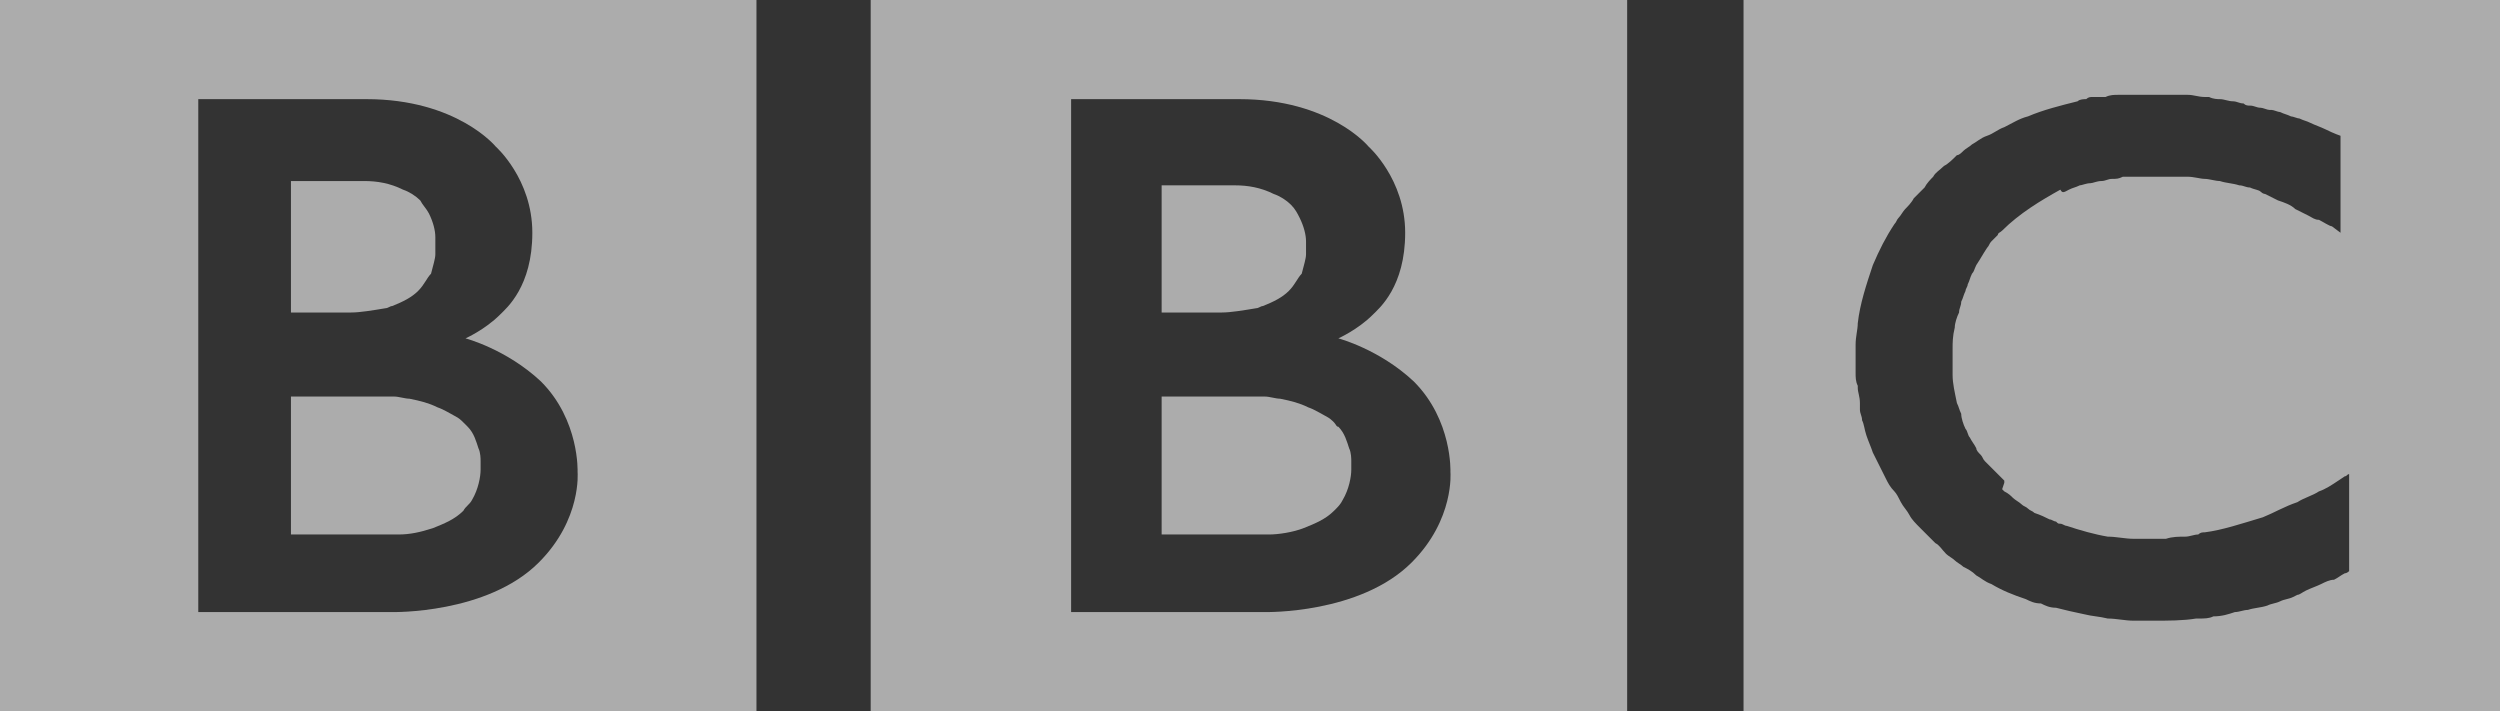 <?xml version="1.0" encoding="utf-8"?>
<!-- Generator: Adobe Illustrator 25.0.1, SVG Export Plug-In . SVG Version: 6.00 Build 0)  -->
<svg version="1.1" id="Layer_1" xmlns="http://www.w3.org/2000/svg" xmlns:xlink="http://www.w3.org/1999/xlink" x="0px" y="0px"
	 width="116px" height="33px" viewBox="0 0 116 33" style="enable-background:new 0 0 116 33;" xml:space="preserve">
<rect x="0" y="0" width="116" height="33" fill="#333333" stroke="none"/>
<style type="text/css">
	.st0{opacity:0.59;}
	.st1{fill:#FFFFFF;}
</style>
<g id="XMLID_1_" class="st0">
	<path id="XMLID_5_" class="st1" d="M80.9,0H116v33H80.9V0z M103,4.6c-0.1,0-0.3,0-0.5-0.1l-0.2,0c-0.3,0-0.5-0.1-0.8-0.1
		c-0.2,0-0.4,0-0.6,0c-0.3,0-0.6,0-1,0c-0.1,0-0.2,0-0.4,0c-0.3,0-0.5,0-0.8,0c-0.1,0-0.3,0-0.4,0c-0.2,0-0.4,0-0.6,0.1l-0.2,0
		l-0.2,0l-0.2,0c-0.1,0-0.2,0-0.3,0.1c-0.1,0-0.3,0-0.4,0.1c-0.8,0.2-1.6,0.4-2.3,0.7c-0.4,0.1-0.7,0.3-1.1,0.5
		c-0.3,0.1-0.5,0.3-0.8,0.4c-0.3,0.1-0.5,0.3-0.7,0.4c-0.1,0.1-0.3,0.2-0.4,0.3c-0.1,0.1-0.2,0.2-0.3,0.2c-0.2,0.2-0.4,0.4-0.6,0.5
		c-0.2,0.2-0.4,0.3-0.5,0.5c-0.1,0.1-0.3,0.3-0.4,0.5C89.1,8.9,89,9,88.8,9.2c-0.1,0.2-0.3,0.4-0.4,0.5c-0.1,0.1-0.2,0.3-0.3,0.4
		c-0.1,0.1-0.1,0.2-0.2,0.3c-0.4,0.6-0.7,1.2-1,1.9c-0.3,0.9-0.6,1.8-0.7,2.7c0,0.3-0.1,0.6-0.1,1c0,0.2,0,0.5,0,0.7
		c0,0.2,0,0.4,0,0.6c0,0.2,0,0.4,0.1,0.6l0,0.1c0,0.2,0.1,0.4,0.1,0.7c0,0.1,0,0.2,0,0.3c0,0.2,0.1,0.3,0.1,0.5
		c0.1,0.2,0.1,0.4,0.2,0.7c0.1,0.3,0.2,0.5,0.3,0.8c0.2,0.4,0.4,0.8,0.6,1.2c0.1,0.2,0.2,0.4,0.4,0.6c0.1,0.1,0.2,0.3,0.3,0.5
		c0.1,0.2,0.3,0.4,0.4,0.6c0.1,0.2,0.3,0.4,0.5,0.6c0.2,0.2,0.4,0.4,0.6,0.6l0.1,0.1c0.2,0.1,0.3,0.3,0.5,0.5
		c0.1,0.1,0.3,0.2,0.4,0.3c0.1,0.1,0.3,0.2,0.4,0.3c0.2,0.1,0.4,0.2,0.6,0.4c0.2,0.1,0.4,0.3,0.7,0.4c0.5,0.3,1,0.5,1.6,0.7
		c0.2,0.1,0.4,0.2,0.7,0.2c0.2,0.1,0.4,0.2,0.7,0.2c0.4,0.1,0.8,0.2,1.3,0.3c0.4,0.1,0.7,0.1,1.1,0.2c0.4,0,0.8,0.1,1.2,0.1
		c0.2,0,0.4,0,0.6,0h0.3c0.7,0,1.4,0,2-0.1l0.1,0c0.3,0,0.5,0,0.7-0.1c0.4,0,0.7-0.1,1-0.2c0.2,0,0.4-0.1,0.6-0.1
		c0.3-0.1,0.6-0.1,0.9-0.2c0.2-0.1,0.4-0.1,0.6-0.2c0.2-0.1,0.4-0.1,0.6-0.2l0.2-0.1c0.1,0,0.2-0.1,0.4-0.2c0.2-0.1,0.5-0.2,0.7-0.3
		c0.2-0.1,0.4-0.2,0.6-0.2c0.2-0.1,0.3-0.2,0.5-0.3c0.1,0,0.2-0.1,0.2-0.1v-4.5c-0.1,0-0.1,0.1-0.2,0.1l-0.3,0.2
		c-0.3,0.2-0.6,0.4-0.9,0.5c-0.3,0.2-0.7,0.3-1,0.5c-0.6,0.2-1.1,0.5-1.6,0.7c-1,0.3-1.9,0.6-2.7,0.7c-0.1,0-0.2,0-0.3,0.1
		c-0.2,0-0.4,0.1-0.6,0.1c-0.3,0-0.6,0-0.9,0.1c-0.2,0-0.3,0-0.5,0c-0.3,0-0.7,0-1,0c-0.4,0-0.8-0.1-1.2-0.1
		c-0.6-0.1-1.3-0.3-1.9-0.5c-0.1,0-0.2-0.1-0.3-0.1c-0.1,0-0.1,0-0.2-0.1c-0.1,0-0.2-0.1-0.3-0.1c-0.2-0.1-0.4-0.2-0.7-0.3
		c-0.1-0.1-0.2-0.1-0.3-0.2c-0.1-0.1-0.2-0.1-0.3-0.2c-0.1-0.1-0.3-0.2-0.4-0.3c-0.1-0.1-0.2-0.2-0.4-0.3l-0.1-0.1L93,22.4l0,0
		l0-0.1c-0.2-0.2-0.4-0.4-0.6-0.6c-0.1-0.1-0.2-0.2-0.3-0.3c-0.1-0.1-0.1-0.2-0.2-0.3c-0.1-0.1-0.2-0.2-0.2-0.3
		c-0.1-0.2-0.2-0.3-0.3-0.5c-0.1-0.1-0.1-0.3-0.2-0.4c-0.1-0.2-0.2-0.5-0.2-0.7c-0.1-0.2-0.1-0.3-0.2-0.5c-0.1-0.5-0.2-0.9-0.2-1.3
		c0-0.1,0-0.3,0-0.4c0-0.2,0-0.3,0-0.5v-0.3c0-0.3,0-0.6,0.1-1c0-0.2,0.1-0.5,0.2-0.7c0-0.2,0.1-0.3,0.1-0.5
		c0.1-0.2,0.1-0.3,0.2-0.5c0-0.1,0.1-0.2,0.1-0.3c0.1-0.2,0.1-0.3,0.2-0.5c0.1-0.1,0.1-0.2,0.2-0.4c0.2-0.3,0.3-0.5,0.5-0.8
		c0.1-0.1,0.1-0.2,0.2-0.3c0.1-0.1,0.2-0.2,0.3-0.3c0-0.1,0.1-0.1,0.2-0.2c0.8-0.8,1.8-1.4,2.7-1.9C95.7,9,95.8,8.9,96,8.8
		c0.2-0.1,0.3-0.1,0.5-0.2c0.1,0,0.3-0.1,0.5-0.1c0.1,0,0.3-0.1,0.5-0.1c0.2,0,0.3-0.1,0.5-0.1c0.2,0,0.3,0,0.5-0.1
		c0.2,0,0.3,0,0.5,0c0.3,0,0.6,0,1,0c0.1,0,0.2,0,0.3,0c0.2,0,0.5,0,0.7,0c0.2,0,0.3,0,0.5,0c0.3,0,0.6,0.1,0.8,0.1
		c0.2,0,0.5,0.1,0.7,0.1c0.3,0.1,0.6,0.1,0.9,0.2c0.2,0,0.3,0.1,0.5,0.1c0.2,0.1,0.4,0.1,0.5,0.2C105,9,105.1,9,105.1,9
		c0.2,0.1,0.4,0.2,0.6,0.3c0.3,0.1,0.6,0.2,0.8,0.4c0.2,0.1,0.4,0.2,0.6,0.3c0.2,0.1,0.3,0.2,0.5,0.2c0.2,0.1,0.5,0.3,0.6,0.3
		l0.4,0.3V6.3c0,0-0.3-0.1-0.7-0.3c-0.2-0.1-0.5-0.2-0.7-0.3c-0.2-0.1-0.3-0.1-0.5-0.2c-0.1,0-0.3-0.1-0.4-0.1
		c-0.2-0.1-0.3-0.1-0.5-0.2c-0.1,0-0.3-0.1-0.4-0.1l-0.1,0c-0.1,0-0.3-0.1-0.4-0.1c-0.2,0-0.3-0.1-0.5-0.1c-0.1,0-0.2,0-0.3-0.1
		c-0.2,0-0.3-0.1-0.5-0.1C103.4,4.7,103.2,4.6,103,4.6"/>
	<path id="XMLID_6_" class="st1" d="M53.9,18.3v6.5h4.2c0,0,0.1,0,0.2,0c0.2,0,0.4,0,0.6,0c0.4,0,1.1-0.1,1.6-0.3
		c0.5-0.2,1-0.4,1.4-0.8c0.2-0.2,0.3-0.3,0.4-0.5c0.3-0.5,0.4-1.1,0.4-1.4c0-0.1,0-0.2,0-0.2s0-0.1,0-0.2c0-0.1,0-0.4-0.1-0.6
		c-0.1-0.3-0.2-0.7-0.5-1c-0.1,0-0.1-0.1-0.2-0.2c-0.1-0.1-0.2-0.2-0.4-0.3c-0.2-0.1-0.5-0.3-0.8-0.4c-0.4-0.2-0.8-0.3-1.3-0.4
		c-0.2,0-0.5-0.1-0.7-0.1c-0.2,0-0.3,0-0.5,0c-0.1,0-0.3,0-0.5,0H53.9z"/>
	<path id="XMLID_7_" class="st1" d="M53.9,8.4v6.1h2h0.3c0.2,0,0.3,0,0.5,0c0.4,0,1-0.1,1.6-0.2c0.1,0,0.2-0.1,0.3-0.1
		c0.5-0.2,0.9-0.4,1.2-0.7c0.3-0.3,0.4-0.6,0.6-0.8c0.1-0.4,0.2-0.7,0.2-0.9c0-0.2,0-0.3,0-0.3s0-0.1,0-0.3c0-0.3-0.1-0.7-0.3-1.1
		c-0.1-0.2-0.2-0.4-0.4-0.6c-0.2-0.2-0.5-0.4-0.8-0.5c-0.6-0.3-1.2-0.4-1.8-0.4c-0.2,0-0.5,0-0.6,0H53.9z"/>
	<path id="XMLID_10_" class="st1" d="M40.4,0h35.1v33H40.4V0z M49.7,4.6v23.8h9c0,0,4.4,0.1,6.8-2.3c2-2,1.8-4.2,1.8-4.2
		s0.1-2.4-1.7-4.2c-1.6-1.5-3.5-2-3.5-2s0.9-0.4,1.6-1.1c0.3-0.3,1.5-1.3,1.5-3.8c0-2.5-1.7-4-1.7-4s-1.8-2.2-6-2.2H49.7z"/>
	<path id="XMLID_11_" class="st1" d="M13.5,18.3v6.5h4.2c0,0,0.1,0,0.2,0c0.1,0,0.3,0,0.6,0c0.5,0,1-0.1,1.6-0.3
		c0.5-0.2,1-0.4,1.4-0.8c0.1-0.2,0.3-0.3,0.4-0.5c0.3-0.5,0.4-1.1,0.4-1.4c0-0.1,0-0.2,0-0.2v-0.2c0-0.1,0-0.4-0.1-0.6
		c-0.1-0.3-0.2-0.7-0.5-1c0,0-0.1-0.1-0.2-0.2c-0.1-0.1-0.2-0.2-0.4-0.3c-0.2-0.1-0.5-0.3-0.8-0.4c-0.4-0.2-0.8-0.3-1.3-0.4
		c-0.2,0-0.5-0.1-0.7-0.1c-0.1,0-0.3,0-0.5,0c-0.1,0-0.3,0-0.4,0H13.5z"/>
	<path id="XMLID_12_" class="st1" d="M13.5,8.4v6.1h2h0.3c0.1,0,0.3,0,0.5,0c0.4,0,1-0.1,1.6-0.2c0.1,0,0.2-0.1,0.3-0.1
		c0.5-0.2,0.9-0.4,1.2-0.7c0.3-0.3,0.4-0.6,0.6-0.8c0.1-0.4,0.2-0.7,0.2-0.9c0-0.2,0-0.3,0-0.3V11c0-0.3-0.1-0.7-0.3-1.1
		c-0.1-0.2-0.3-0.4-0.4-0.6c-0.2-0.2-0.5-0.4-0.8-0.5c-0.6-0.3-1.2-0.4-1.8-0.4c-0.2,0-0.5,0-0.6,0H13.5z"/>
	<path id="XMLID_15_" class="st1" d="M0,0h35.1v33H0V0z M9.2,4.6v23.8h9c0,0,4.4,0.1,6.8-2.3c2-2,1.8-4.2,1.8-4.2s0.1-2.4-1.7-4.2
		c-1.6-1.5-3.5-2-3.5-2s0.9-0.4,1.6-1.1c0.3-0.3,1.5-1.3,1.5-3.8c0-2.5-1.7-4-1.7-4s-1.8-2.2-6-2.2H9.2z"/>
</g>
</svg>
